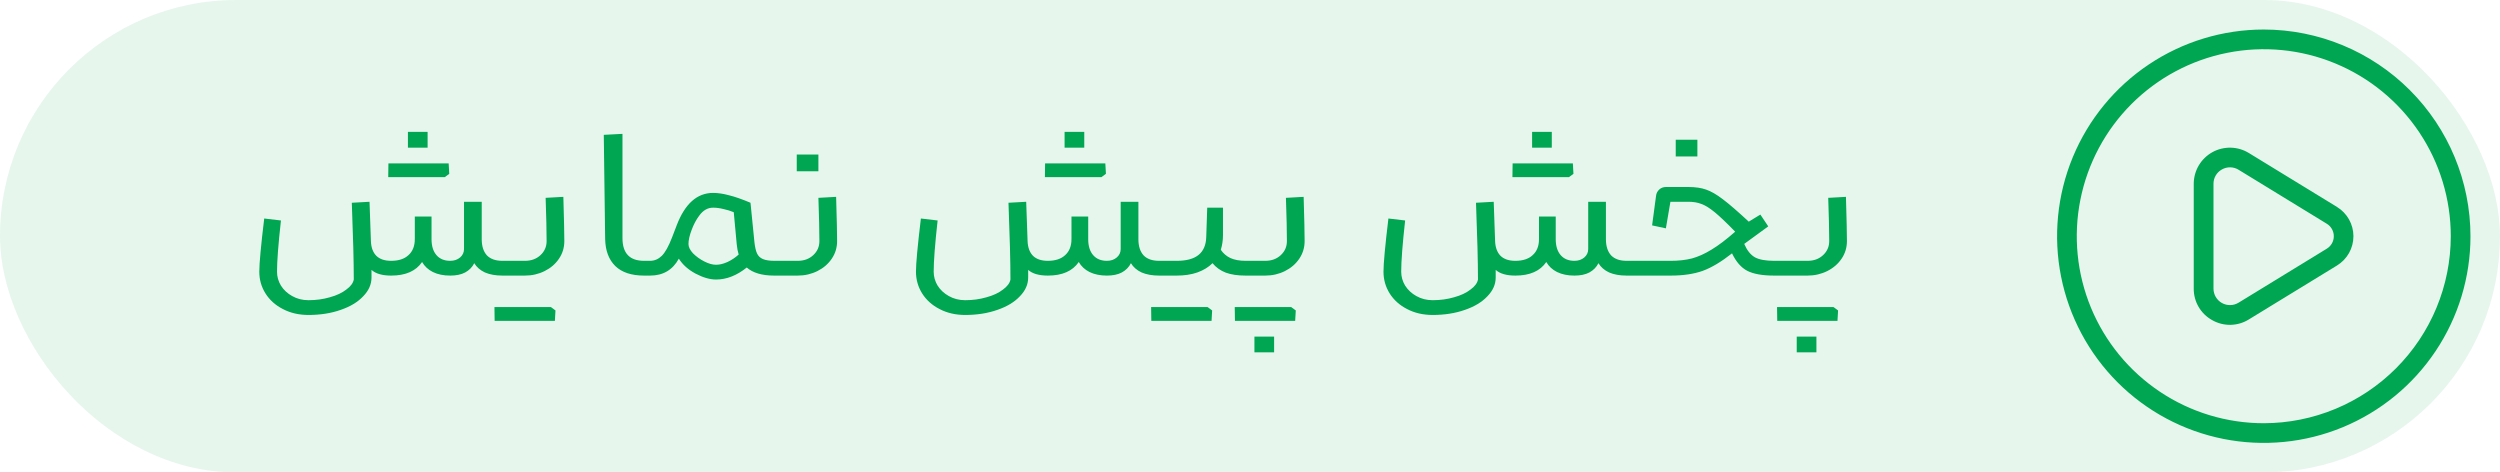 <svg width="127" height="24" viewBox="0 0 127 24" fill="none" xmlns="http://www.w3.org/2000/svg">
<rect width="127" height="24" rx="12" fill="#00A44F" fill-opacity="0.1"/>
<path d="M25.672 13.25C25.772 13.25 25.838 13.277 25.872 13.33C25.905 13.377 25.922 13.473 25.922 13.62C25.922 13.773 25.905 13.877 25.872 13.93C25.838 13.977 25.772 14 25.672 14H25.522C25.175 14 24.878 13.947 24.632 13.84C24.392 13.727 24.212 13.57 24.092 13.37C23.992 13.57 23.838 13.727 23.632 13.84C23.432 13.947 23.178 14 22.872 14C22.532 14 22.238 13.94 21.992 13.82C21.752 13.7 21.569 13.53 21.442 13.31C21.128 13.77 20.605 14 19.872 14C19.419 14 19.085 13.903 18.872 13.71V14.1C18.872 14.447 18.732 14.763 18.452 15.05C18.178 15.343 17.799 15.573 17.312 15.74C16.825 15.913 16.279 16 15.672 16C15.185 16 14.752 15.9 14.372 15.7C13.992 15.507 13.695 15.24 13.482 14.9C13.275 14.567 13.172 14.2 13.172 13.8C13.172 13.387 13.255 12.487 13.422 11.1L14.272 11.2C14.139 12.4 14.072 13.267 14.072 13.8C14.072 14.053 14.139 14.29 14.272 14.51C14.412 14.73 14.602 14.907 14.842 15.04C15.088 15.18 15.365 15.25 15.672 15.25C16.058 15.25 16.422 15.2 16.762 15.1C17.102 15.007 17.378 14.877 17.592 14.71C17.812 14.55 17.939 14.38 17.972 14.2C17.972 13.333 17.939 12.033 17.872 10.3L18.772 10.25L18.842 12.25C18.855 12.577 18.948 12.827 19.122 13C19.295 13.167 19.545 13.25 19.872 13.25C20.252 13.25 20.545 13.153 20.752 12.96C20.965 12.767 21.072 12.497 21.072 12.15V11H21.922V12.15C21.922 12.497 22.005 12.767 22.172 12.96C22.338 13.153 22.572 13.25 22.872 13.25C23.072 13.25 23.238 13.193 23.372 13.08C23.505 12.967 23.572 12.823 23.572 12.65V10.25H24.472V12.15C24.472 12.503 24.558 12.777 24.732 12.97C24.912 13.157 25.175 13.25 25.522 13.25H25.672ZM20.722 6.7H21.722V7.5H20.722V6.7ZM19.722 9L19.732 8.3H22.792L22.822 8.83L22.592 9H19.722ZM28.618 10C28.651 11.127 28.668 11.877 28.668 12.25C28.668 12.577 28.578 12.873 28.398 13.14C28.218 13.407 27.975 13.617 27.668 13.77C27.361 13.923 27.028 14 26.668 14H25.668C25.568 14 25.501 13.973 25.468 13.92C25.435 13.867 25.418 13.767 25.418 13.62C25.418 13.473 25.435 13.377 25.468 13.33C25.501 13.277 25.568 13.25 25.668 13.25H26.668C26.988 13.25 27.251 13.153 27.458 12.96C27.665 12.767 27.768 12.53 27.768 12.25C27.768 11.75 27.751 11.017 27.718 10.05L28.618 10ZM25.128 16.3L25.118 15.6H27.988L28.218 15.77L28.188 16.3H25.128ZM32.872 13.25C32.972 13.25 33.038 13.277 33.072 13.33C33.105 13.377 33.122 13.473 33.122 13.62C33.122 13.773 33.105 13.877 33.072 13.93C33.038 13.977 32.972 14 32.872 14H32.722C32.082 14 31.595 13.84 31.262 13.52C30.928 13.193 30.755 12.737 30.742 12.15L30.672 6.85L31.622 6.8V12.1C31.622 12.867 31.988 13.25 32.722 13.25H32.872ZM39.525 13.25C39.625 13.25 39.692 13.277 39.725 13.33C39.758 13.377 39.775 13.473 39.775 13.62C39.775 13.767 39.758 13.867 39.725 13.92C39.692 13.973 39.625 14 39.525 14H39.325C38.712 14 38.248 13.863 37.935 13.59C37.428 13.997 36.908 14.2 36.375 14.2C36.062 14.2 35.715 14.1 35.335 13.9C34.962 13.7 34.678 13.447 34.485 13.14C34.172 13.713 33.685 14 33.025 14H32.875C32.775 14 32.708 13.973 32.675 13.92C32.642 13.867 32.625 13.767 32.625 13.62C32.625 13.48 32.642 13.383 32.675 13.33C32.708 13.277 32.775 13.25 32.875 13.25H33.025C33.245 13.25 33.442 13.167 33.615 13C33.788 12.833 33.965 12.517 34.145 12.05L34.375 11.45C34.795 10.35 35.412 9.8 36.225 9.8C36.472 9.8 36.742 9.84 37.035 9.92C37.335 9.993 37.698 10.12 38.125 10.3L38.325 12.3C38.352 12.547 38.395 12.737 38.455 12.87C38.515 13.003 38.615 13.1 38.755 13.16C38.895 13.22 39.092 13.25 39.345 13.25H39.525ZM34.975 12.4C34.975 12.547 35.052 12.703 35.205 12.87C35.365 13.03 35.555 13.167 35.775 13.28C35.995 13.393 36.195 13.45 36.375 13.45C36.555 13.45 36.748 13.403 36.955 13.31C37.168 13.21 37.358 13.083 37.525 12.93C37.478 12.783 37.445 12.607 37.425 12.4L37.275 10.78C37.115 10.713 36.942 10.66 36.755 10.62C36.568 10.573 36.392 10.55 36.225 10.55C35.952 10.55 35.718 10.683 35.525 10.95C35.372 11.15 35.242 11.393 35.135 11.68C35.028 11.96 34.975 12.2 34.975 12.4ZM42.475 10C42.509 11.127 42.525 11.877 42.525 12.25C42.525 12.577 42.435 12.873 42.255 13.14C42.075 13.407 41.832 13.617 41.525 13.77C41.219 13.923 40.885 14 40.525 14H39.525C39.425 14 39.359 13.973 39.325 13.92C39.292 13.867 39.275 13.767 39.275 13.62C39.275 13.473 39.292 13.377 39.325 13.33C39.359 13.277 39.425 13.25 39.525 13.25H40.525C40.845 13.25 41.109 13.153 41.315 12.96C41.522 12.767 41.625 12.53 41.625 12.25C41.625 11.75 41.609 11.017 41.575 10.05L42.475 10ZM40.475 7.85H41.575V8.7H40.475V7.85ZM59.031 13.25C59.131 13.25 59.198 13.277 59.231 13.33C59.265 13.377 59.281 13.473 59.281 13.62C59.281 13.773 59.265 13.877 59.231 13.93C59.198 13.977 59.131 14 59.031 14H58.881C58.535 14 58.238 13.947 57.991 13.84C57.751 13.727 57.571 13.57 57.451 13.37C57.351 13.57 57.198 13.727 56.991 13.84C56.791 13.947 56.538 14 56.231 14C55.891 14 55.598 13.94 55.351 13.82C55.111 13.7 54.928 13.53 54.801 13.31C54.488 13.77 53.965 14 53.231 14C52.778 14 52.445 13.903 52.231 13.71V14.1C52.231 14.447 52.091 14.763 51.811 15.05C51.538 15.343 51.158 15.573 50.671 15.74C50.185 15.913 49.638 16 49.031 16C48.545 16 48.111 15.9 47.731 15.7C47.351 15.507 47.055 15.24 46.841 14.9C46.635 14.567 46.531 14.2 46.531 13.8C46.531 13.387 46.615 12.487 46.781 11.1L47.631 11.2C47.498 12.4 47.431 13.267 47.431 13.8C47.431 14.053 47.498 14.29 47.631 14.51C47.771 14.73 47.961 14.907 48.201 15.04C48.448 15.18 48.725 15.25 49.031 15.25C49.418 15.25 49.781 15.2 50.121 15.1C50.461 15.007 50.738 14.877 50.951 14.71C51.171 14.55 51.298 14.38 51.331 14.2C51.331 13.333 51.298 12.033 51.231 10.3L52.131 10.25L52.201 12.25C52.215 12.577 52.308 12.827 52.481 13C52.655 13.167 52.905 13.25 53.231 13.25C53.611 13.25 53.905 13.153 54.111 12.96C54.325 12.767 54.431 12.497 54.431 12.15V11H55.281V12.15C55.281 12.497 55.365 12.767 55.531 12.96C55.698 13.153 55.931 13.25 56.231 13.25C56.431 13.25 56.598 13.193 56.731 13.08C56.865 12.967 56.931 12.823 56.931 12.65V10.25H57.831V12.15C57.831 12.503 57.918 12.777 58.091 12.97C58.271 13.157 58.535 13.25 58.881 13.25H59.031ZM54.081 6.7H55.081V7.5H54.081V6.7ZM53.081 9L53.091 8.3H56.151L56.181 8.83L55.951 9H53.081ZM63.277 13.25C63.377 13.25 63.444 13.277 63.477 13.33C63.511 13.377 63.527 13.473 63.527 13.62C63.527 13.767 63.511 13.867 63.477 13.92C63.444 13.973 63.377 14 63.277 14C62.877 14 62.541 13.95 62.267 13.85C61.994 13.743 61.771 13.583 61.597 13.37C61.397 13.57 61.141 13.727 60.827 13.84C60.521 13.947 60.171 14 59.777 14H59.027C58.927 14 58.861 13.973 58.827 13.92C58.794 13.867 58.777 13.767 58.777 13.62C58.777 13.473 58.794 13.377 58.827 13.33C58.861 13.277 58.927 13.25 59.027 13.25H59.777C60.271 13.25 60.641 13.15 60.887 12.95C61.134 12.75 61.264 12.45 61.277 12.05L61.327 10.55H62.127V11.95C62.127 12.203 62.091 12.45 62.017 12.69C62.144 12.877 62.307 13.017 62.507 13.11C62.714 13.203 62.971 13.25 63.277 13.25ZM58.487 16.3L58.477 15.6H61.347L61.577 15.77L61.547 16.3H58.487ZM66.225 10C66.259 11.127 66.275 11.877 66.275 12.25C66.275 12.577 66.185 12.873 66.005 13.14C65.825 13.407 65.582 13.617 65.275 13.77C64.969 13.923 64.635 14 64.275 14H63.275C63.175 14 63.109 13.973 63.075 13.92C63.042 13.867 63.025 13.767 63.025 13.62C63.025 13.473 63.042 13.377 63.075 13.33C63.109 13.277 63.175 13.25 63.275 13.25H64.275C64.595 13.25 64.859 13.153 65.065 12.96C65.272 12.767 65.375 12.53 65.375 12.25C65.375 11.75 65.359 11.017 65.325 10.05L66.225 10ZM63.725 17.9V17.1H64.725V17.9H63.725ZM62.735 16.3L62.725 15.6H65.595L65.825 15.77L65.795 16.3H62.735ZM82.781 13.25C82.881 13.25 82.948 13.277 82.981 13.33C83.015 13.377 83.031 13.473 83.031 13.62C83.031 13.773 83.015 13.877 82.981 13.93C82.948 13.977 82.881 14 82.781 14H82.631C82.285 14 81.988 13.947 81.741 13.84C81.501 13.727 81.321 13.57 81.201 13.37C81.101 13.57 80.948 13.727 80.741 13.84C80.541 13.947 80.288 14 79.981 14C79.641 14 79.348 13.94 79.101 13.82C78.861 13.7 78.678 13.53 78.551 13.31C78.238 13.77 77.715 14 76.981 14C76.528 14 76.195 13.903 75.981 13.71V14.1C75.981 14.447 75.841 14.763 75.561 15.05C75.288 15.343 74.908 15.573 74.421 15.74C73.935 15.913 73.388 16 72.781 16C72.295 16 71.861 15.9 71.481 15.7C71.101 15.507 70.805 15.24 70.591 14.9C70.385 14.567 70.281 14.2 70.281 13.8C70.281 13.387 70.365 12.487 70.531 11.1L71.381 11.2C71.248 12.4 71.181 13.267 71.181 13.8C71.181 14.053 71.248 14.29 71.381 14.51C71.521 14.73 71.711 14.907 71.951 15.04C72.198 15.18 72.475 15.25 72.781 15.25C73.168 15.25 73.531 15.2 73.871 15.1C74.211 15.007 74.488 14.877 74.701 14.71C74.921 14.55 75.048 14.38 75.081 14.2C75.081 13.333 75.048 12.033 74.981 10.3L75.881 10.25L75.951 12.25C75.965 12.577 76.058 12.827 76.231 13C76.405 13.167 76.655 13.25 76.981 13.25C77.361 13.25 77.655 13.153 77.861 12.96C78.075 12.767 78.181 12.497 78.181 12.15V11H79.031V12.15C79.031 12.497 79.115 12.767 79.281 12.96C79.448 13.153 79.681 13.25 79.981 13.25C80.181 13.25 80.348 13.193 80.481 13.08C80.615 12.967 80.681 12.823 80.681 12.65V10.25H81.581V12.15C81.581 12.503 81.668 12.777 81.841 12.97C82.021 13.157 82.285 13.25 82.631 13.25H82.781ZM77.831 6.7H78.831V7.5H77.831V6.7ZM76.831 9L76.841 8.3H79.901L79.931 8.83L79.701 9H76.831ZM90.827 13.25C90.927 13.25 90.994 13.277 91.027 13.33C91.061 13.377 91.077 13.473 91.077 13.62C91.077 13.767 91.061 13.867 91.027 13.92C90.994 13.973 90.927 14 90.827 14H90.127C89.534 14 89.081 13.92 88.767 13.76C88.454 13.6 88.194 13.303 87.987 12.87C87.447 13.297 86.951 13.593 86.497 13.76C86.044 13.92 85.504 14 84.877 14H82.777C82.677 14 82.611 13.973 82.577 13.92C82.544 13.867 82.527 13.767 82.527 13.62C82.527 13.473 82.544 13.377 82.577 13.33C82.611 13.277 82.677 13.25 82.777 13.25H84.877C85.271 13.25 85.627 13.21 85.947 13.13C86.267 13.043 86.601 12.893 86.947 12.68C87.301 12.467 87.701 12.163 88.147 11.77C87.714 11.323 87.367 10.993 87.107 10.78C86.847 10.567 86.621 10.427 86.427 10.36C86.241 10.287 86.024 10.25 85.777 10.25H84.857L84.627 11.6L83.927 11.45L84.127 9.95C84.141 9.823 84.194 9.717 84.287 9.63C84.381 9.543 84.494 9.5 84.627 9.5H85.777C86.124 9.5 86.421 9.543 86.667 9.63C86.921 9.717 87.204 9.88 87.517 10.12C87.837 10.36 88.277 10.74 88.837 11.26L89.427 10.9L89.827 11.5L88.607 12.39C88.747 12.717 88.927 12.943 89.147 13.07C89.367 13.19 89.694 13.25 90.127 13.25H90.827ZM85.127 7.1H86.227V7.95H85.127V7.1ZM93.774 10C93.808 11.127 93.824 11.877 93.824 12.25C93.824 12.577 93.734 12.873 93.554 13.14C93.374 13.407 93.131 13.617 92.824 13.77C92.518 13.923 92.184 14 91.824 14H90.824C90.724 14 90.658 13.973 90.624 13.92C90.591 13.867 90.574 13.767 90.574 13.62C90.574 13.473 90.591 13.377 90.624 13.33C90.658 13.277 90.724 13.25 90.824 13.25H91.824C92.144 13.25 92.408 13.153 92.614 12.96C92.821 12.767 92.924 12.53 92.924 12.25C92.924 11.75 92.908 11.017 92.874 10.05L93.774 10ZM91.274 17.9V17.1H92.274V17.9H91.274ZM90.284 16.3L90.274 15.6H93.144L93.374 15.77L93.344 16.3H90.284Z" fill="#00A651"/>
<path d="M118.721 10.513L114.242 7.773C113.964 7.602 113.645 7.508 113.318 7.502C112.992 7.495 112.669 7.575 112.384 7.734C112.099 7.893 111.861 8.126 111.696 8.407C111.53 8.689 111.443 9.009 111.442 9.336V14.664C111.44 14.991 111.526 15.312 111.691 15.593C111.856 15.875 112.095 16.107 112.381 16.264C112.665 16.426 112.988 16.508 113.315 16.502C113.643 16.495 113.962 16.401 114.24 16.228L118.719 13.488C118.974 13.332 119.185 13.114 119.331 12.854C119.477 12.593 119.554 12.3 119.554 12.001C119.554 11.702 119.477 11.409 119.331 11.148C119.185 10.888 118.974 10.669 118.719 10.514L118.721 10.513ZM118.2 12.634L113.722 15.375C113.595 15.453 113.45 15.496 113.301 15.499C113.152 15.502 113.005 15.466 112.875 15.393C112.745 15.321 112.637 15.215 112.561 15.087C112.486 14.959 112.446 14.813 112.445 14.664V9.336C112.444 9.188 112.483 9.042 112.559 8.914C112.634 8.786 112.742 8.681 112.872 8.609C113.002 8.535 113.15 8.497 113.299 8.5C113.449 8.503 113.595 8.546 113.722 8.625L118.2 11.366C118.309 11.432 118.399 11.525 118.462 11.636C118.525 11.747 118.557 11.873 118.557 12C118.557 12.127 118.525 12.253 118.462 12.364C118.399 12.475 118.309 12.568 118.2 12.634ZM115 1.5C112.923 1.5 110.893 2.116 109.167 3.27C107.44 4.423 106.094 6.063 105.299 7.982C104.505 9.9 104.297 12.012 104.702 14.048C105.107 16.085 106.107 17.956 107.575 19.425C109.044 20.893 110.915 21.893 112.952 22.298C114.988 22.703 117.1 22.495 119.018 21.701C120.937 20.906 122.577 19.56 123.73 17.834C124.884 16.107 125.5 14.077 125.5 12C125.497 9.216 124.39 6.547 122.421 4.579C120.453 2.61 117.784 1.503 115 1.5ZM115 21.5C113.121 21.5 111.284 20.943 109.722 19.899C108.16 18.855 106.942 17.371 106.223 15.636C105.504 13.9 105.316 11.989 105.683 10.147C106.049 8.304 106.954 6.611 108.282 5.282C109.611 3.954 111.304 3.049 113.147 2.683C114.989 2.316 116.9 2.504 118.635 3.223C120.371 3.942 121.855 5.16 122.899 6.722C123.943 8.284 124.5 10.121 124.5 12C124.497 14.519 123.495 16.933 121.714 18.714C119.933 20.495 117.519 21.497 115 21.5Z" fill="#00A651"/>
</svg>
